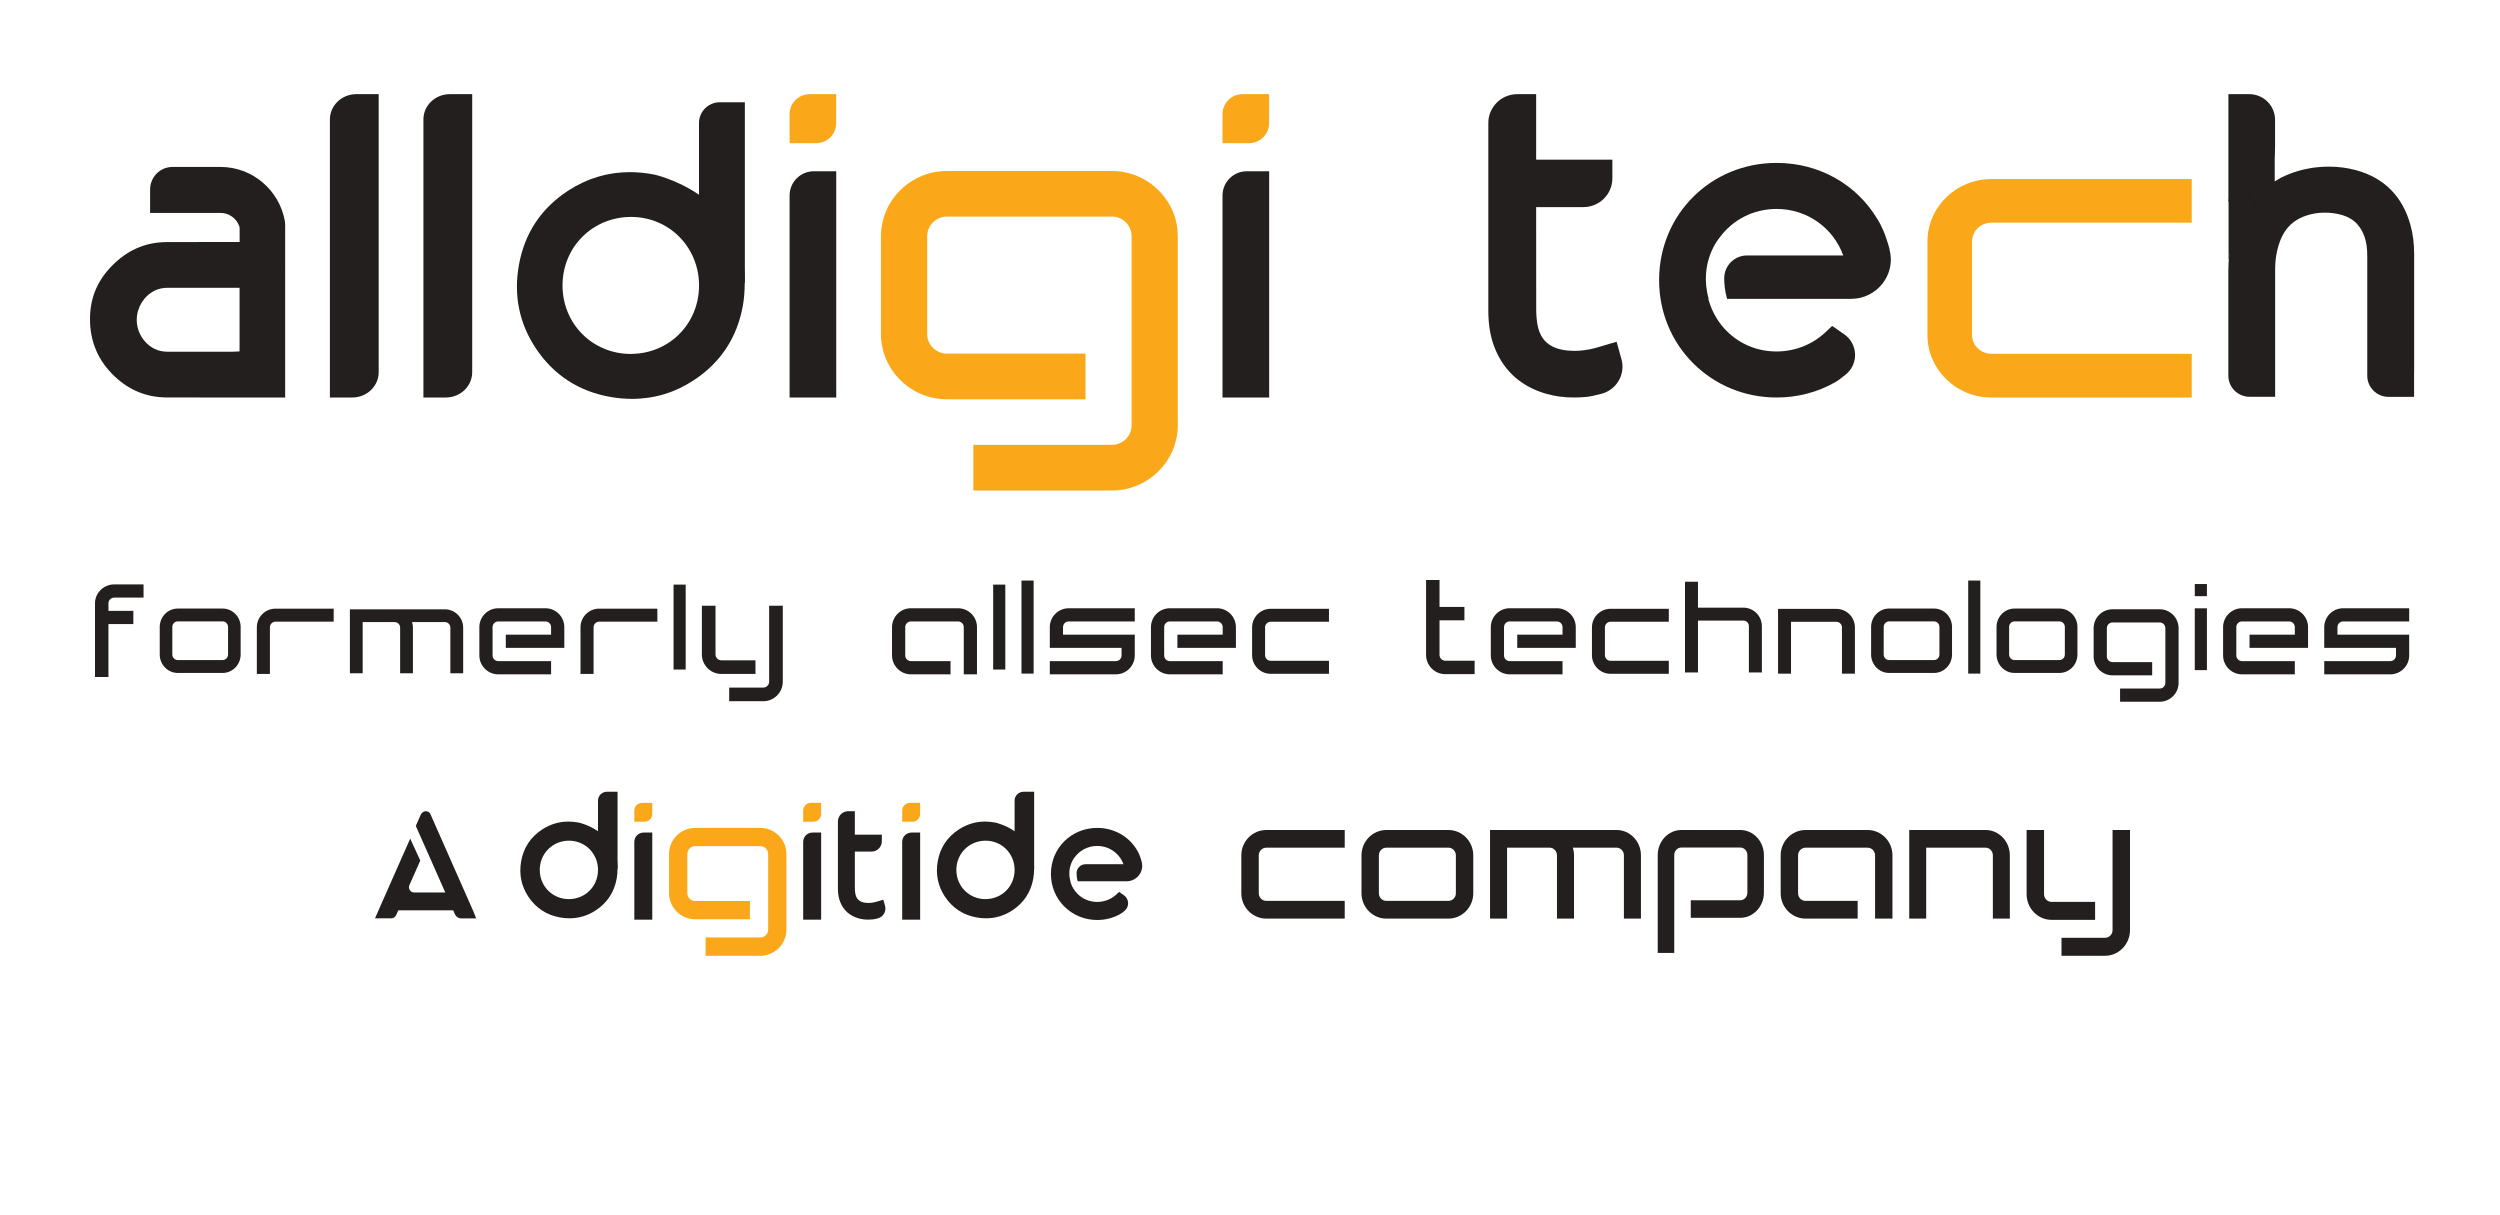 <svg width="500" height="243" viewBox="0 0 500 243" fill="none" xmlns="http://www.w3.org/2000/svg">
<path fill-rule="evenodd" clip-rule="evenodd" d="M195.397 134.867H192.753V125.428C192.753 124.802 192.248 124.289 191.621 124.289H182.181C181.561 124.289 181.049 124.8 181.049 125.428V131.092C181.049 131.713 181.561 132.223 182.181 132.223H190.108V134.867H182.181C180.106 134.867 178.405 133.167 178.405 131.091V125.427C178.405 123.345 180.105 121.65 182.181 121.65H191.621C193.697 121.65 195.397 123.343 195.397 125.427V134.866V134.867Z" fill="#231F1F"/>
<path fill-rule="evenodd" clip-rule="evenodd" d="M265.794 134.758V132.157H254.134C253.518 132.157 253.015 131.653 253.015 131.045V125.473C253.015 124.857 253.518 124.353 254.134 124.353H265.794V121.759H254.134C252.086 121.759 250.42 123.424 250.42 125.473V131.045C250.42 133.085 252.086 134.759 254.134 134.759H265.794V134.758Z" fill="#231F1F"/>
<path fill-rule="evenodd" clip-rule="evenodd" d="M333.763 134.758V132.157H322.104C321.488 132.157 320.984 131.653 320.984 131.045V125.473C320.984 124.857 321.488 124.353 322.104 124.353H333.763V121.759H322.104C320.056 121.759 318.389 123.424 318.389 125.473V131.045C318.389 133.085 320.056 134.759 322.104 134.759H333.763V134.758Z" fill="#231F1F"/>
<path fill-rule="evenodd" clip-rule="evenodd" d="M98.514 125.427C98.514 124.8 99.018 124.287 99.645 124.287H109.085C109.705 124.287 110.217 124.799 110.217 125.427V126.933H101.159V129.577H112.863V125.427C112.863 123.344 111.162 121.65 109.086 121.65H99.647C97.571 121.65 95.87 123.343 95.87 125.427V131.091C95.87 133.166 97.571 134.867 99.647 134.867H110.218V132.223H99.647C99.02 132.223 98.515 131.711 98.515 131.092V125.428L98.514 125.427Z" fill="#231F1F"/>
<path fill-rule="evenodd" clip-rule="evenodd" d="M232.834 125.427C232.834 124.8 233.338 124.287 233.966 124.287H243.406C244.026 124.287 244.538 124.799 244.538 125.427V126.933H235.48V129.577H247.183V125.427C247.183 123.344 245.483 121.65 243.407 121.65H233.967C231.891 121.65 230.191 123.343 230.191 125.427V131.091C230.191 133.166 231.891 134.867 233.967 134.867H244.539V132.223H233.967C233.341 132.223 232.835 131.711 232.835 131.092V125.428L232.834 125.427Z" fill="#231F1F"/>
<path fill-rule="evenodd" clip-rule="evenodd" d="M300.804 125.427C300.804 124.8 301.308 124.287 301.935 124.287H311.375C311.995 124.287 312.507 124.799 312.507 125.427V126.933H303.449V129.577H315.153V125.427C315.153 123.344 313.452 121.65 311.376 121.65H301.937C299.861 121.65 298.16 123.343 298.16 125.427V131.091C298.16 133.166 299.861 134.867 301.937 134.867H312.508V132.223H301.937C301.31 132.223 300.805 131.711 300.805 131.092V125.428L300.804 125.427Z" fill="#231F1F"/>
<path fill-rule="evenodd" clip-rule="evenodd" d="M447.262 125.427C447.262 124.8 447.766 124.287 448.394 124.287H457.833C458.453 124.287 458.965 124.799 458.965 125.427V126.933H449.907V129.577H461.611V125.427C461.611 123.344 459.91 121.65 457.834 121.65H448.395C446.319 121.65 444.618 123.343 444.618 125.427V131.091C444.618 133.166 446.319 134.867 448.395 134.867H458.966V132.223H448.395C447.768 132.223 447.263 131.711 447.263 131.092V125.428L447.262 125.427Z" fill="#231F1F"/>
<path fill-rule="evenodd" clip-rule="evenodd" d="M19 135.394H21.691V124.81H26.671V122.172H21.691V120.658C21.691 120.037 22.212 119.525 22.843 119.525H28.71V116.88H22.843C20.73 116.88 19 118.581 19 120.658V135.394Z" fill="#231F1F"/>
<path fill-rule="evenodd" clip-rule="evenodd" d="M433.073 125.631C433.073 125.004 432.569 124.491 431.941 124.491H422.501C421.881 124.491 421.369 125.003 421.369 125.631V131.295C421.369 131.915 421.881 132.425 422.501 132.425H430.435V135.069H422.501C420.427 135.069 418.725 133.369 418.725 131.293V125.63C418.725 123.547 420.425 121.853 422.501 121.853H431.941C434.016 121.853 435.717 123.546 435.717 125.63V136.574C435.717 138.65 434.017 140.35 431.941 140.35H424.015V137.706H431.941C432.568 137.706 433.073 137.202 433.073 136.574V125.63V125.631Z" fill="#231F1F"/>
<path fill-rule="evenodd" clip-rule="evenodd" d="M337 116.341H339.594V121.529H348.67C350.705 121.529 352.374 123.189 352.374 125.233V134.492H349.78V125.233C349.78 124.619 349.278 124.115 348.67 124.115H339.594V134.492H337V116.34V116.341Z" fill="#231F1F"/>
<path fill-rule="evenodd" clip-rule="evenodd" d="M438.954 121.662H441.382V134.025H438.954V121.662ZM438.954 119.235H441.382V116.807H438.954V119.235Z" fill="#231F1F"/>
<path d="M137.137 116.922H134.71V133.91H137.137V116.922Z" fill="#231F1F"/>
<path d="M201.061 116.922H198.634V133.91H201.061V116.922Z" fill="#231F1F"/>
<path d="M206.725 116.111H204.298V134.721H206.725V116.111Z" fill="#231F1F"/>
<path d="M396.069 116.111H393.641V134.721H396.069V116.111Z" fill="#231F1F"/>
<path fill-rule="evenodd" clip-rule="evenodd" d="M69.978 121.865H88.98C90.989 121.865 92.634 123.503 92.634 125.519V134.653H90.075V125.519C90.075 124.913 89.58 124.416 88.98 124.416H82.418C82.523 124.765 82.585 125.135 82.585 125.519V134.653H80.026V125.519C80.026 124.913 79.531 124.416 78.931 124.416H72.536V134.653H69.977V121.865H69.978Z" fill="#231F1F"/>
<path fill-rule="evenodd" clip-rule="evenodd" d="M355.611 121.777H367.281C369.317 121.777 370.985 123.438 370.985 125.481V134.74H368.391V125.481C368.391 124.867 367.889 124.364 367.281 124.364H358.205V134.74H355.611V121.777Z" fill="#231F1F"/>
<path fill-rule="evenodd" clip-rule="evenodd" d="M44.533 124.279C45.124 124.279 45.61 124.778 45.61 125.389V130.909C45.61 131.513 45.123 132.011 44.533 132.011H35.543C34.946 132.011 34.465 131.512 34.465 130.909V125.389C34.465 124.779 34.945 124.279 35.543 124.279H44.533ZM44.533 121.71H35.543C33.566 121.71 31.947 123.359 31.947 125.389V130.909C31.947 132.931 33.566 134.589 35.543 134.589H44.533C46.509 134.589 48.13 132.932 48.13 130.909V125.389C48.13 123.36 46.51 121.71 44.533 121.71Z" fill="#231F1F"/>
<path fill-rule="evenodd" clip-rule="evenodd" d="M386.808 124.279C387.399 124.279 387.885 124.778 387.885 125.389V130.909C387.885 131.513 387.398 132.011 386.808 132.011H377.818C377.221 132.011 376.74 131.512 376.74 130.909V125.389C376.74 124.779 377.22 124.279 377.818 124.279H386.808ZM386.808 121.71H377.818C375.841 121.71 374.221 123.359 374.221 125.389V130.909C374.221 132.931 375.841 134.589 377.818 134.589H386.808C388.784 134.589 390.405 132.932 390.405 130.909V125.389C390.405 123.36 388.785 121.71 386.808 121.71Z" fill="#231F1F"/>
<path fill-rule="evenodd" clip-rule="evenodd" d="M411.893 124.279C412.483 124.279 412.969 124.778 412.969 125.389V130.909C412.969 131.513 412.482 132.011 411.893 132.011H402.902C402.305 132.011 401.824 131.512 401.824 130.909V125.389C401.824 124.779 402.304 124.279 402.902 124.279H411.893ZM411.893 121.71H402.902C400.925 121.71 399.306 123.359 399.306 125.389V130.909C399.306 132.931 400.925 134.589 402.902 134.589H411.893C413.868 134.589 415.489 132.932 415.489 130.909V125.389C415.489 123.36 413.87 121.71 411.893 121.71Z" fill="#231F1F"/>
<path fill-rule="evenodd" clip-rule="evenodd" d="M53.982 134.791V125.46C53.982 124.84 54.48 124.333 55.1 124.333H66.74V121.727H55.1C53.049 121.727 51.367 123.4 51.367 125.46V134.791H53.981H53.982Z" fill="#231F1F"/>
<path fill-rule="evenodd" clip-rule="evenodd" d="M118.715 134.791V125.46C118.715 124.84 119.213 124.333 119.833 124.333H131.473V121.727H119.833C117.782 121.727 116.099 123.4 116.099 125.46V134.791H118.714H118.715Z" fill="#231F1F"/>
<path fill-rule="evenodd" clip-rule="evenodd" d="M226.954 121.652H213.738C211.664 121.652 209.962 123.345 209.962 125.428V129.579H224.31V131.092C224.31 131.713 223.806 132.223 223.178 132.223H209.962V134.867H223.178C225.254 134.867 226.954 133.167 226.954 131.091V126.933H212.606V125.427C212.606 124.8 213.118 124.287 213.737 124.287H226.953V121.65L226.954 121.652Z" fill="#231F1F"/>
<path fill-rule="evenodd" clip-rule="evenodd" d="M481.84 121.652H468.624C466.549 121.652 464.848 123.345 464.848 125.428V129.579H479.196V131.092C479.196 131.713 478.691 132.223 478.064 132.223H464.848V134.867H478.064C480.14 134.867 481.84 133.167 481.84 131.091V126.933H467.492V125.427C467.492 124.8 468.004 124.287 468.623 124.287H481.839V121.65L481.84 121.652Z" fill="#231F1F"/>
<path fill-rule="evenodd" clip-rule="evenodd" d="M285.214 116.003H287.905V121.385H292.884V124.068H287.905V130.99C287.905 131.621 288.418 132.141 289.057 132.141H294.924V134.832H289.057C286.944 134.832 285.214 133.102 285.214 130.989V116V116.003Z" fill="#231F1F"/>
<path fill-rule="evenodd" clip-rule="evenodd" d="M143.104 121.147V130.894C143.104 131.534 143.633 132.062 144.273 132.062H151.095V134.792H144.273C142.131 134.792 140.374 133.036 140.374 130.893V121.145H143.104V121.147ZM156.557 121.147V136.347C156.557 138.49 154.802 140.246 152.658 140.246H145.835V137.516H152.658C153.298 137.516 153.827 136.995 153.827 136.347V121.147H156.557Z" fill="#231F1F"/>
<path d="M95.233 183.677L94.758 182.481L94.73 182.409C94.707 182.348 94.685 182.298 94.663 182.242C91.823 175.815 88.984 169.393 86.145 162.965C85.91 162.293 85.357 162.243 85.195 162.243C85.083 162.243 84.966 162.259 84.854 162.298C84.552 162.404 84.278 162.654 84.144 162.954C83.814 163.694 83.49 164.439 83.16 165.184L85.139 169.643L86.106 171.823L86.832 173.468C86.871 173.552 88.135 176.41 89.057 178.495H82.836C82.082 178.495 81.573 177.722 81.88 177.032L83.088 174.302L84.055 172.112L82.042 167.725C80.125 172.062 78.08 176.682 76.162 181.019L75.956 181.492C75.861 181.703 75.771 181.914 75.676 182.131L75 183.671H77.336C77.616 183.671 77.895 183.671 78.169 183.671H78.191C78.683 183.671 79.058 183.421 79.259 182.971C79.393 182.67 79.527 182.365 79.661 182.064H90.65C90.739 182.27 90.823 182.476 90.907 182.682C91.175 183.343 91.65 183.682 92.326 183.682H95.244V183.671L95.233 183.677Z" fill="#231F1F"/>
<path fill-rule="evenodd" clip-rule="evenodd" d="M378.492 183.723H375.013V171.065C375.013 170.225 374.349 169.537 373.523 169.537H361.104C360.288 169.537 359.615 170.224 359.615 171.065V178.661C359.615 179.492 360.288 180.177 361.104 180.177H371.533V183.723H361.104C358.374 183.723 356.135 181.443 356.135 178.659V171.064C356.135 168.272 358.372 166 361.104 166H373.523C376.255 166 378.492 168.27 378.492 171.064V183.721V183.723Z" fill="#231F1F"/>
<path fill-rule="evenodd" clip-rule="evenodd" d="M268.944 183.721V180.175H253.26C252.431 180.175 251.754 179.489 251.754 178.659V171.064C251.754 170.224 252.431 169.536 253.26 169.536H268.944V166H253.26C250.505 166 248.264 168.27 248.264 171.064V178.659C248.264 181.441 250.505 183.723 253.26 183.723H268.944V183.721Z" fill="#231F1F"/>
<path fill-rule="evenodd" clip-rule="evenodd" d="M298.009 166H323.322C325.998 166 328.189 168.27 328.189 171.064V183.723H324.781V171.064C324.781 170.224 324.121 169.536 323.322 169.536H314.58C314.72 170.02 314.803 170.532 314.803 171.064V183.723H311.394V171.064C311.394 170.224 310.735 169.536 309.935 169.536H301.417V183.723H298.008V166H298.009Z" fill="#231F1F"/>
<path fill-rule="evenodd" clip-rule="evenodd" d="M381.846 166H397.119C399.784 166 401.967 168.27 401.967 171.064V183.723H398.572V171.064C398.572 170.224 397.915 169.536 397.119 169.536H385.24V183.723H381.846V166Z" fill="#231F1F"/>
<path fill-rule="evenodd" clip-rule="evenodd" d="M289.686 169.536C290.502 169.536 291.174 170.222 291.174 171.064V178.659C291.174 179.491 290.5 180.175 289.686 180.175H277.266C276.442 180.175 275.777 179.489 275.777 178.659V171.064C275.777 170.224 276.44 169.536 277.266 169.536H289.686ZM289.686 166H277.266C274.535 166 272.298 168.27 272.298 171.064V178.659C272.298 181.441 274.535 183.723 277.266 183.723H289.686C292.416 183.723 294.654 181.443 294.654 178.659V171.064C294.654 168.272 292.417 166 289.686 166Z" fill="#231F1F"/>
<path fill-rule="evenodd" clip-rule="evenodd" d="M331.543 190.583H334.848V171.02C334.848 170.187 335.488 169.506 336.263 169.506H348.062C348.845 169.506 349.476 170.186 349.476 171.02V178.547C349.476 179.371 348.846 180.05 348.062 180.05H338.154V183.564H348.062C350.655 183.564 352.782 181.304 352.782 178.546V171.018C352.782 168.251 350.657 166 348.062 166H336.263C333.668 166 331.543 168.25 331.543 171.018V190.582V190.583Z" fill="#231F1F"/>
<path fill-rule="evenodd" clip-rule="evenodd" d="M408.809 166.002V178.839C408.809 179.682 409.484 180.376 410.302 180.376H419.02V183.972H410.302C407.565 183.972 405.32 181.66 405.32 178.837V166H408.809V166.002ZM426 166.002V186.02C426 188.843 423.756 191.155 421.017 191.155H412.298V187.559H421.017C421.836 187.559 422.511 186.874 422.511 186.02V166.002H426Z" fill="#231F1F"/>
<path d="M228.348 172.362C228.258 172.028 228.152 171.695 228.041 171.378C227.979 171.2 227.912 171.022 227.834 170.85C227.694 170.533 227.543 170.232 227.375 169.977C225.766 167.297 222.831 165.579 219.444 165.579C214.258 165.579 210.189 169.621 210.183 174.775C210.183 177.26 211.133 179.584 212.871 181.314C214.61 183.043 216.946 183.999 219.444 183.999C221.099 183.999 222.68 183.582 224.061 182.798C224.268 182.681 224.57 182.454 224.899 182.187C225.917 181.358 225.855 179.79 224.776 179.04L223.821 178.378L223.301 178.867C222.267 179.84 220.903 180.38 219.45 180.385H219.433C217.93 180.385 216.532 179.807 215.493 178.762C215.197 178.467 214.945 178.139 214.727 177.794C214.727 177.794 214.716 177.777 214.71 177.766C214.425 177.299 214.202 176.793 214.062 176.254H214.09C213.274 173.329 214.962 171.428 214.962 171.428C215.968 170.066 217.578 169.198 219.433 169.193H219.444C221.842 169.193 223.91 170.677 224.693 172.846H217.114C216.124 172.846 215.325 173.635 215.314 174.619C215.314 175.12 215.375 175.665 215.538 176.254H225.313C227.359 176.254 228.873 174.33 228.337 172.367L228.348 172.362Z" fill="#231F1F"/>
<path d="M176.679 179.938L175.897 180.169C175.81 180.194 175.718 180.22 175.632 180.251C175.453 180.307 175.284 180.358 175.121 180.399C174.605 180.532 174.13 180.594 173.675 180.594C173.384 180.594 173.093 180.568 172.817 180.512C171.827 180.317 171.26 179.744 171.071 178.761C171.009 178.433 170.979 178.069 170.974 177.68C170.974 175.545 170.974 172.944 170.968 170.317H174.314C175.448 170.317 176.367 169.396 176.367 168.259V166.928H170.968C170.968 166.636 170.968 166.344 170.968 166.057V162.242H169.635C168.502 162.242 167.582 163.164 167.582 164.301V166.615C167.582 170.312 167.582 174.557 167.582 177.716C167.582 178.786 167.746 179.703 168.088 180.512C168.757 182.104 169.967 183.164 171.684 183.661C172.302 183.84 172.945 183.927 173.655 183.927C173.946 183.927 174.242 183.912 174.554 183.881C174.804 183.855 175.192 183.768 175.611 183.656C176.679 183.364 177.307 182.258 177.011 181.188L176.663 179.933L176.679 179.938Z" fill="#231F1F"/>
<path fill-rule="evenodd" clip-rule="evenodd" d="M153.631 170.802C153.631 169.935 152.934 169.226 152.067 169.226H139.026C138.169 169.226 137.462 169.934 137.462 170.802V178.633C137.462 179.491 138.169 180.197 139.026 180.197H149.987V183.853H139.026C136.16 183.853 133.809 181.502 133.809 178.632V170.8C133.809 167.921 136.158 165.579 139.026 165.579H152.067C154.933 165.579 157.284 167.919 157.284 170.8V185.934C157.284 188.804 154.935 191.155 152.067 191.155H141.117V187.499H152.067C152.933 187.499 153.631 186.802 153.631 185.934V170.8V170.802Z" fill="#FAA819"/>
<path d="M123.511 162.874V159.428V158.35H121.381C120.399 158.35 119.598 159.142 119.598 160.124L119.598 168.148C119.598 168.886 119.981 169.559 120.603 169.958C121.644 170.624 122.715 172.559 123.511 173.827C123.511 172.208 123.511 164.464 123.511 162.874Z" fill="#231F1F"/>
<path d="M115.792 164.523C115.086 164.386 114.38 164.314 113.698 164.314C111.819 164.314 110.054 164.844 108.45 165.886C106.129 167.392 104.704 169.541 104.226 172.279C103.777 174.838 104.262 177.207 105.662 179.326C107.182 181.618 109.33 183.023 112.058 183.499C112.675 183.606 113.291 183.66 113.889 183.66C115.78 183.66 117.551 183.124 119.161 182.065C121.452 180.559 122.858 178.416 123.343 175.695C123.445 175.118 123.499 174.487 123.499 173.767C123.499 173.654 123.499 173.535 123.499 173.422C123.439 166.184 115.786 164.523 115.786 164.523H115.792ZM113.811 179.826H113.781C110.526 179.826 107.965 177.273 107.954 174.005C107.954 172.41 108.546 170.928 109.647 169.832C110.736 168.743 112.208 168.142 113.787 168.136H113.799C117.042 168.136 119.591 170.701 119.603 173.975C119.609 177.237 117.066 179.809 113.811 179.821V179.826Z" fill="#231F1F"/>
<path d="M206.83 162.874V159.428V158.35H204.7C203.718 158.35 202.917 159.142 202.917 160.124L202.917 168.148C202.917 168.886 203.299 169.559 203.922 169.958C204.963 170.624 206.034 172.559 206.83 173.827C206.83 172.208 206.83 164.463 206.83 162.874Z" fill="#231F1F"/>
<path d="M199.111 164.523C198.405 164.386 197.699 164.314 197.017 164.314C195.138 164.314 193.373 164.844 191.769 165.886C189.447 167.392 188.023 169.541 187.545 172.279C187.096 174.838 187.581 177.207 188.981 179.326C190.5 181.618 192.649 183.023 195.377 183.499C195.993 183.606 196.61 183.66 197.208 183.66C199.099 183.66 200.87 183.124 202.479 182.065C204.771 180.559 206.177 178.416 206.662 175.695C206.764 175.118 206.818 174.487 206.818 173.767C206.818 173.654 206.818 173.535 206.818 173.422C206.758 166.183 199.105 164.523 199.105 164.523H199.111ZM197.13 179.826H197.1C193.845 179.826 191.284 177.273 191.272 174.005C191.272 172.41 191.865 170.928 192.966 169.832C194.055 168.743 195.527 168.142 197.106 168.136H197.118C200.361 168.136 202.91 170.701 202.922 173.975C202.928 177.237 200.385 179.809 197.13 179.82V179.826Z" fill="#231F1F"/>
<path d="M126.864 168.375V183.927H130.456V166.509H128.739C127.703 166.509 126.864 167.344 126.864 168.375Z" fill="#231F1F"/>
<path d="M126.864 162.118V164.349H128.904C129.759 164.349 130.45 163.662 130.45 162.811V160.574H128.41C127.555 160.574 126.864 161.262 126.864 162.113V162.118Z" fill="#FAA819"/>
<path d="M160.637 168.375V183.927H164.229V166.509H162.513C161.476 166.509 160.637 167.344 160.637 168.375Z" fill="#231F1F"/>
<path d="M160.637 162.118V164.349H162.677C163.533 164.349 164.224 163.662 164.224 162.811V160.574H162.184C161.328 160.574 160.637 161.262 160.637 162.113V162.118Z" fill="#FAA819"/>
<path d="M180.438 168.375V183.927H184.029V166.509H182.313C181.276 166.509 180.438 167.344 180.438 168.375Z" fill="#231F1F"/>
<path d="M180.438 162.118V164.349H182.477C183.333 164.349 184.024 163.662 184.024 162.811V160.574H181.984C181.128 160.574 180.438 161.262 180.438 162.113V162.118Z" fill="#FAA819"/>
<path d="M455.015 29.513V23.973C455.015 21.132 452.699 18.829 449.844 18.829H445.681V40.381C447.514 37.032 450.114 34.77 452.785 33.286C454.163 32.523 454.944 32.961 455.015 29.513Z" fill="#231F1F"/>
<path d="M482.831 74.412V73.663V67.444C482.831 61.919 482.831 56.407 482.831 50.881C482.831 48.705 482.589 46.755 482.078 44.946C480.473 39.25 476.836 35.576 471.253 34.049C469.52 33.569 467.687 33.329 465.798 33.329C464.689 33.329 463.539 33.413 462.36 33.583C460.527 33.866 458.325 34.473 456.123 35.576C455.739 35.788 455.37 36.014 455.001 36.254V36.183C450.156 39.01 445.667 44.394 445.667 54.287V75.132C445.667 77.464 447.571 79.358 449.915 79.358H455.029V70.483C455.029 64.886 455.029 59.29 455.029 53.694C455.029 52.139 455.256 50.613 455.683 49.171C456.563 46.203 458.14 44.352 460.626 43.349C462.743 42.501 465.073 42.303 467.531 42.783C470.187 43.292 471.92 44.719 472.844 47.178C473.256 48.295 473.455 49.581 473.455 51.206V75.147C473.455 77.478 475.358 79.372 477.702 79.372H482.703H482.817V76.772V74.454L482.831 74.412Z" fill="#231F1F"/>
<path d="M445.71 52.04V40.028L447.841 34.375L454.944 28.722V36.495C449.44 39.755 447.472 43.273 445.71 52.04Z" fill="#231F1F"/>
<path fill-rule="evenodd" clip-rule="evenodd" d="M438.348 79.498V70.757H398.261C396.142 70.757 394.412 69.066 394.412 67.02V48.298C394.412 46.228 396.142 44.532 398.261 44.532H438.348V35.817H398.261C391.219 35.817 385.49 41.412 385.49 48.298V67.02C385.49 73.878 391.219 79.502 398.261 79.502H438.348V79.498Z" fill="#FAA819"/>
<path d="M377.924 49.86C377.697 49.01 377.427 48.16 377.144 47.353C376.987 46.9 376.817 46.447 376.619 46.008C376.264 45.2 375.881 44.435 375.455 43.784C371.37 36.958 363.922 32.581 355.326 32.581C342.161 32.581 331.834 42.878 331.82 56.006C331.82 62.337 334.231 68.257 338.643 72.661C343.055 77.066 348.985 79.502 355.326 79.502C359.525 79.502 363.539 78.44 367.043 76.443C367.568 76.145 368.334 75.565 369.171 74.885C371.753 72.775 371.597 68.781 368.859 66.869L366.433 65.183L365.114 66.43C362.49 68.908 359.028 70.282 355.34 70.296H355.297C351.481 70.296 347.935 68.823 345.296 66.161C344.544 65.41 343.906 64.575 343.353 63.697C343.353 63.697 343.324 63.654 343.31 63.626C342.587 62.436 342.019 61.147 341.665 59.773H341.736C339.664 52.324 343.949 47.48 343.949 47.48C346.502 44.011 350.588 41.801 355.297 41.787H355.326C361.411 41.787 366.66 45.568 368.646 51.092H349.41C346.899 51.092 344.871 53.103 344.842 55.61C344.842 56.884 344.998 58.272 345.41 59.773H370.221C375.413 59.773 379.257 54.873 377.895 49.874L377.924 49.86Z" fill="#231F1F"/>
<path d="M323.356 68.341L321.149 68.986C320.904 69.058 320.644 69.129 320.399 69.215C319.894 69.373 319.418 69.516 318.957 69.631C317.5 70.003 316.158 70.175 314.874 70.175C314.052 70.175 313.23 70.104 312.451 69.946C309.652 69.402 308.051 67.797 307.518 65.046C307.344 64.129 307.258 63.112 307.243 62.023C307.243 56.049 307.243 48.771 307.229 41.422H316.677C319.88 41.422 322.476 38.843 322.476 35.663V31.938H307.229C307.229 31.121 307.229 30.304 307.229 29.502V18.829H303.464C300.262 18.829 297.665 21.408 297.665 24.588V31.064C297.665 41.407 297.665 53.284 297.665 62.124C297.665 65.118 298.127 67.682 299.093 69.946C300.983 74.401 304.402 77.367 309.249 78.757C310.994 79.258 312.811 79.502 314.817 79.502C315.639 79.502 316.475 79.459 317.355 79.373C318.062 79.301 319.158 79.058 320.341 78.743C323.356 77.926 325.13 74.831 324.294 71.837L323.313 68.327L323.356 68.341Z" fill="#231F1F"/>
<path d="M244.502 39.096V79.502H253.834V34.249H249.375C246.682 34.249 244.502 36.417 244.502 39.096Z" fill="#231F1F"/>
<path d="M244.502 22.84V28.636H249.802C252.025 28.636 253.82 26.851 253.82 24.64V18.829H248.52C246.298 18.829 244.502 20.615 244.502 22.826V22.84Z" fill="#FAA819"/>
<path fill-rule="evenodd" clip-rule="evenodd" d="M226.319 47.25C226.319 45.086 224.558 43.314 222.365 43.314H189.385C187.219 43.314 185.431 45.082 185.431 47.25V66.82C185.431 68.963 187.219 70.726 189.385 70.726H217.103V79.862H189.385C182.138 79.862 176.194 73.988 176.194 66.816V47.246C176.194 40.052 182.133 34.199 189.385 34.199H222.365C229.613 34.199 235.557 40.048 235.557 47.246V85.062C235.557 92.234 229.617 98.108 222.365 98.108H194.674V88.972H222.365C224.554 88.972 226.319 87.23 226.319 85.062V47.246V47.25Z" fill="#FAA819"/>
<path d="M157.917 39.096V79.502H167.248V34.249H162.789C160.096 34.249 157.917 36.417 157.917 39.096Z" fill="#231F1F"/>
<path d="M157.917 22.84V28.636H163.217C165.439 28.636 167.234 26.851 167.234 24.64V18.829H161.934C159.712 18.829 157.917 20.615 157.917 22.826V22.84Z" fill="#FAA819"/>
<path d="M148.972 31.051V22.972V20.447H143.978C141.678 20.447 139.799 22.302 139.799 24.605L139.799 43.414C139.799 45.144 140.696 46.721 142.155 47.655C144.595 49.218 147.106 53.753 148.972 56.725C148.972 52.93 148.972 34.777 148.972 31.051Z" fill="#231F1F"/>
<path d="M130.878 34.916C129.223 34.595 127.568 34.427 125.969 34.427C121.564 34.427 117.427 35.669 113.668 38.111C108.226 41.641 104.887 46.678 103.765 53.096C102.713 59.096 103.85 64.65 107.132 69.617C110.694 74.989 115.73 78.282 122.125 79.398C123.57 79.649 125.015 79.775 126.417 79.775C130.85 79.775 135.001 78.519 138.774 76.035C144.146 72.505 147.442 67.482 148.579 61.105C148.817 59.752 148.943 58.273 148.943 56.585C148.943 56.32 148.943 56.041 148.943 55.775C148.803 38.808 130.864 34.916 130.864 34.916H130.878ZM126.235 70.789H126.165C118.535 70.789 112.532 64.803 112.504 57.143C112.504 53.403 113.892 49.929 116.473 47.362C119.026 44.808 122.476 43.399 126.179 43.385H126.207C133.809 43.385 139.784 49.399 139.812 57.073C139.826 64.719 133.865 70.747 126.235 70.775V70.789Z" fill="#231F1F"/>
<path d="M65.978 23.894V79.502H70.449C73.375 79.502 75.737 77.231 75.737 74.45V18.829H71.266C68.34 18.829 65.978 21.099 65.978 23.88V23.894Z" fill="#231F1F"/>
<path d="M84.682 23.894V79.502H89.153C92.079 79.502 94.441 77.231 94.441 74.45V18.829H89.97C87.044 18.829 84.682 21.099 84.682 23.88V23.894Z" fill="#231F1F"/>
<path d="M47.912 57.558V70.277L46.497 70.348H39.327C37.418 70.348 35.494 70.348 33.585 70.348C32.581 70.348 31.718 70.163 30.955 69.792C28.748 68.708 27.334 66.398 27.348 63.917C27.377 61.465 28.791 59.184 30.955 58.114C31.718 57.744 32.581 57.558 33.585 57.558C35.494 57.558 37.418 57.558 39.327 57.558H43.994H52.72C55.096 57.558 57.033 55.619 57.033 53.209V44.982C57.033 44.726 57.019 44.469 56.977 44.227C55.846 37.953 50.429 33.39 44.121 33.39H34.49C32.015 33.39 30.021 35.415 30.021 37.896V42.587H44.121C45.762 42.587 47.247 43.628 47.827 45.168C47.897 45.339 47.926 45.51 47.926 45.695V48.404H46.257C44.489 48.404 42.721 48.404 40.968 48.404C37.969 48.404 35.508 48.404 33.246 48.419C29.371 48.447 25.934 49.83 23.049 52.525C19.669 55.648 18.028 59.298 18 63.704V63.875C18 68.38 19.683 72.259 23.035 75.381C25.934 78.076 29.357 79.459 33.232 79.487C35.494 79.502 37.955 79.502 40.982 79.502C42.608 79.502 44.22 79.502 45.847 79.502H48.421H57.033V53.352C57.033 53.352 56.892 55.491 54.771 56.204C52.649 56.917 47.912 57.558 47.912 57.558Z" fill="#231F1F"/>
</svg>
